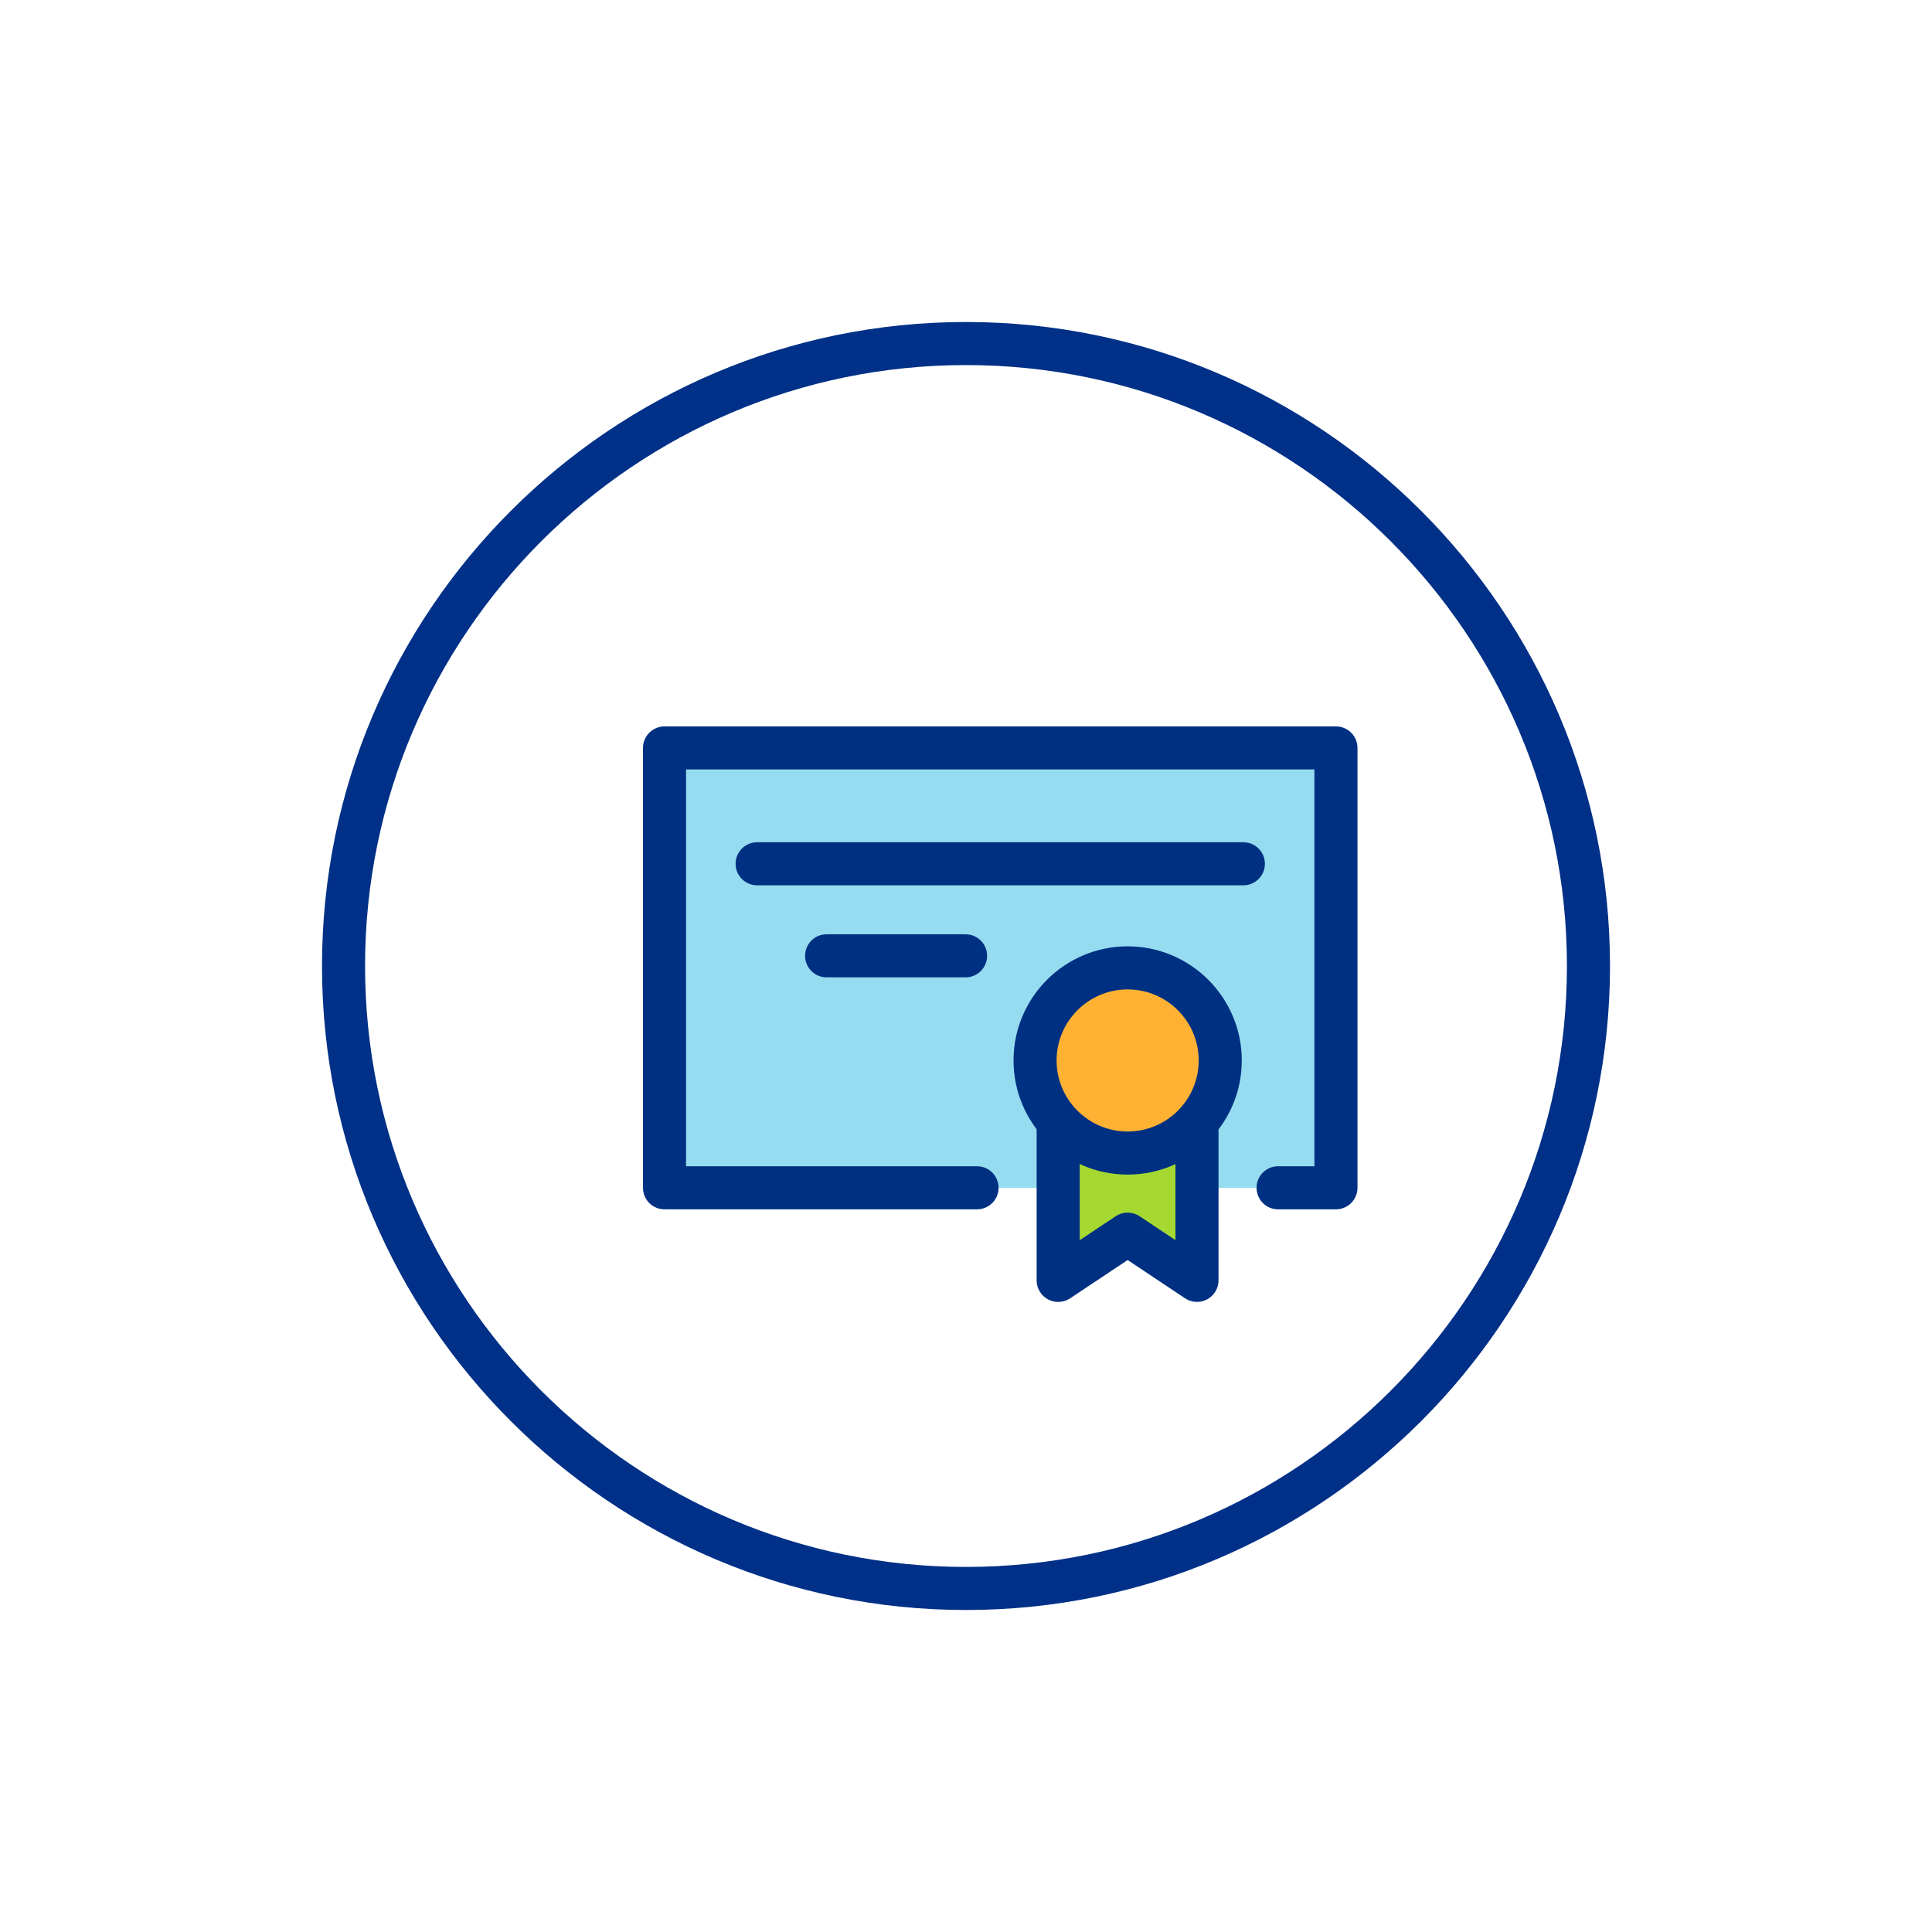 <?xml version="1.0" encoding="UTF-8"?>
<svg id="Layer_1" data-name="Layer 1" xmlns="http://www.w3.org/2000/svg" viewBox="0 0 150 150">
  <defs>
    <style>
      .cls-1 {
        fill: #96dcf0;
      }

      .cls-2 {
        fill: #a5d932;
      }

      .cls-3 {
        fill: #003082;
      }

      .cls-4 {
        fill: #003087;
      }

      .cls-5 {
        fill: #ffb133;
      }
    </style>
  </defs>
  <path class="cls-4" d="M74.999,125c-27.57,0-49.999-22.43-49.999-50s22.43-50,49.999-50,50.001,22.43,50.001,50-22.43,50-50.001,50ZM74.999,28.344c-25.726,0-46.656,20.93-46.656,46.656s20.93,46.656,46.656,46.656,46.657-20.93,46.657-46.656-20.93-46.656-46.657-46.656Z"/>
  <g>
    <g>
      <polyline class="cls-1" points="75.858 92.22 51.594 92.22 51.594 58.069 103.723 58.069 103.723 92.22 99.231 92.22"/>
      <path class="cls-3" d="M103.723,93.892h-4.492c-.923,0-1.672-.748-1.672-1.672s.749-1.672,1.672-1.672h2.82v-30.807h-48.786v30.807h22.593c.923,0,1.672.748,1.672,1.672s-.749,1.672-1.672,1.672h-24.265c-.923,0-1.672-.748-1.672-1.672v-34.15c0-.924.749-1.672,1.672-1.672h52.13c.923,0,1.672.748,1.672,1.672v34.15c0,.924-.749,1.672-1.672,1.672Z"/>
    </g>
    <path class="cls-3" d="M96.534,68.736h-37.751c-.923,0-1.672-.748-1.672-1.672s.749-1.672,1.672-1.672h37.751c.923,0,1.672.748,1.672,1.672s-.749,1.672-1.672,1.672Z"/>
    <path class="cls-3" d="M74.967,75.881h-10.79c-.923,0-1.672-.748-1.672-1.672s.749-1.672,1.672-1.672h10.79c.923,0,1.672.748,1.672,1.672s-.749,1.672-1.672,1.672Z"/>
    <g>
      <polyline class="cls-2" points="82.156 87.093 82.156 99.409 87.55 95.82 92.934 99.409 92.934 87.093"/>
      <path class="cls-3" d="M82.156,101.081c-.271,0-.542-.066-.789-.198-.543-.291-.883-.858-.883-1.474v-12.316c0-.924.749-1.672,1.672-1.672s1.672.748,1.672,1.672v9.195l2.796-1.861c.562-.373,1.292-.373,1.854.001l2.784,1.856v-9.192c0-.924.749-1.672,1.672-1.672s1.672.748,1.672,1.672v12.316c0,.617-.34,1.183-.883,1.474-.542.291-1.202.26-1.716-.083l-4.457-2.971-4.467,2.973c-.28.186-.603.28-.926.28Z"/>
    </g>
    <g>
      <circle class="cls-5" cx="87.55" cy="82.334" r="7.189"/>
      <path class="cls-3" d="M87.55,91.195c-4.886,0-8.861-3.975-8.861-8.861s3.975-8.861,8.861-8.861,8.861,3.975,8.861,8.861-3.975,8.861-8.861,8.861ZM87.55,76.817c-3.042,0-5.517,2.475-5.517,5.517s2.475,5.517,5.517,5.517,5.517-2.475,5.517-5.517-2.475-5.517-5.517-5.517Z"/>
    </g>
  </g>
</svg>